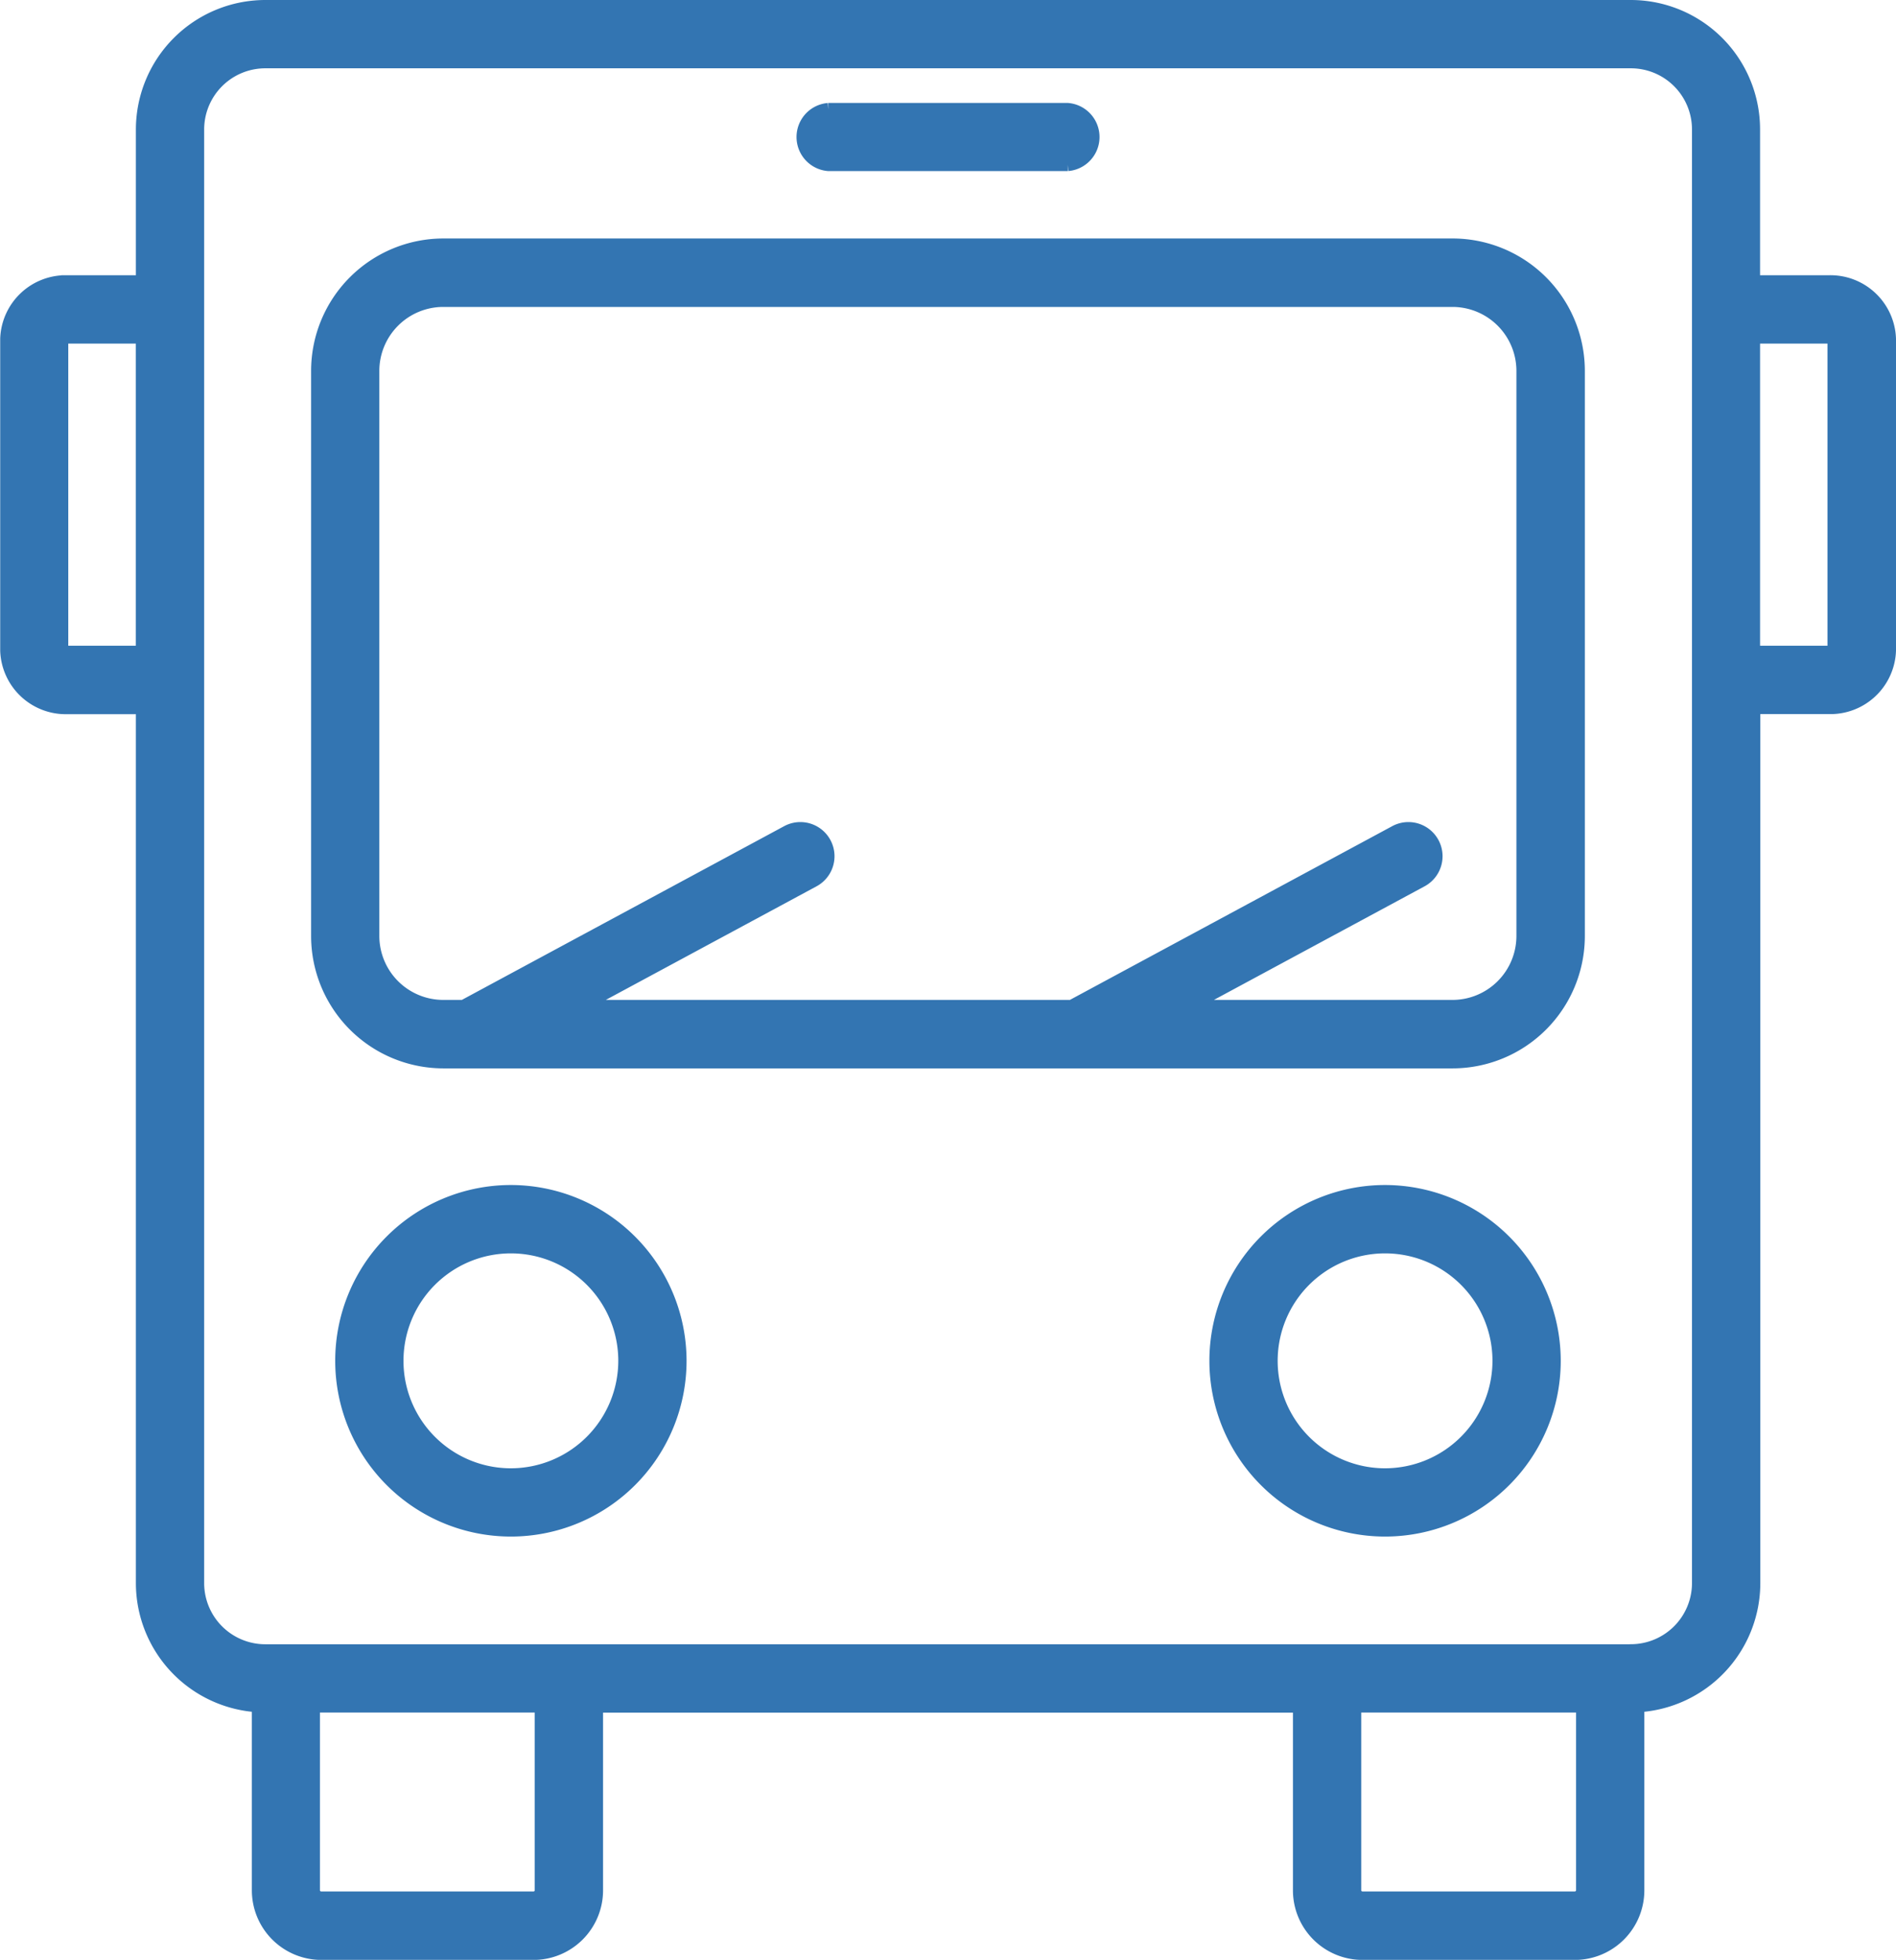 <?xml version="1.0" encoding="UTF-8"?>
<svg xmlns="http://www.w3.org/2000/svg" width="37.602" height="38.847" viewBox="0 0 37.602 38.847">
  <g id="Group_4562" data-name="Group 4562" transform="translate(-48.739 -83.703)">
    <path id="Path_3206" data-name="Path 3206" d="M93.734,100.95H73.723a2.5,2.5,0,0,0-2.5,2.5v11.2a2.5,2.5,0,0,0,2.5,2.5H93.734a2.5,2.5,0,0,0,2.5-2.5v-11.2A2.5,2.5,0,0,0,93.734,100.95Zm1.393,13.7a1.394,1.394,0,0,1-1.393,1.393H88.507l4.615-2.487a.552.552,0,0,0-.524-.972l-6.42,3.459H76.447l4.616-2.487a.552.552,0,1,0-.524-.972l-6.42,3.459h-.4a1.394,1.394,0,0,1-1.393-1.393v-11.2a1.394,1.394,0,0,1,1.393-1.393H93.734a1.394,1.394,0,0,1,1.393,1.393Z" transform="translate(-16.189 -12.395)" fill="#3375b2" stroke="#3375b2" stroke-width="0.25"></path>
    <path id="Path_3207" data-name="Path 3207" d="M76.305,168.913a3.359,3.359,0,1,0,3.359,3.359A3.363,3.363,0,0,0,76.305,168.913Zm0,5.615a2.255,2.255,0,1,1,2.255-2.255A2.258,2.258,0,0,1,76.305,174.528Z" transform="translate(-17.434 -61.596)" fill="#3375b2" stroke="#3375b2" stroke-width="0.25"></path>
    <path id="Path_3208" data-name="Path 3208" d="M85,89.284h-1.48V86.269a2.44,2.44,0,0,0-2.441-2.441H54a2.444,2.444,0,0,0-2.441,2.441v3.015h-1.48a1.176,1.176,0,0,0-1.211,1.134V96.6a1.176,1.176,0,0,0,1.211,1.134h1.48v17.35a2.442,2.442,0,0,0,2.3,2.434v3.655a1.255,1.255,0,0,0,1.254,1.254H59.32a1.255,1.255,0,0,0,1.254-1.254v-3.648H74.506v3.648a1.255,1.255,0,0,0,1.254,1.254h4.211a1.255,1.255,0,0,0,1.254-1.254v-3.655a2.442,2.442,0,0,0,2.3-2.434V97.732H85A1.176,1.176,0,0,0,86.216,96.6v-6.18A1.176,1.176,0,0,0,85,89.284ZM50.075,96.628a.212.212,0,0,1-.107-.03l0-6.168a.136.136,0,0,1,.11-.042h1.48v6.24Zm9.394,24.543a.149.149,0,0,1-.149.149H55.109a.15.15,0,0,1-.15-.149v-3.648h4.51Zm20.5.149H75.76a.15.15,0,0,1-.15-.149v-3.648h4.511v3.648A.15.15,0,0,1,79.971,121.32Zm1.113-4.9H54a1.338,1.338,0,0,1-1.337-1.337V86.269A1.338,1.338,0,0,1,54,84.932H81.084a1.337,1.337,0,0,1,1.336,1.336v28.813A1.338,1.338,0,0,1,81.084,116.419ZM85,96.628h-1.48v-6.24H85a.26.26,0,0,1,.107.03l0,6.168A.135.135,0,0,1,85,96.628Z" transform="translate(0)" fill="#3375b2" stroke="#3375b2" stroke-width="0.25"></path>
    <path id="Path_3209" data-name="Path 3209" d="M139.106,168.913a3.359,3.359,0,1,0,3.359,3.359A3.363,3.363,0,0,0,139.106,168.913Zm0,5.615a2.255,2.255,0,1,1,2.255-2.255A2.258,2.258,0,0,1,139.106,174.528Z" transform="translate(-62.898 -61.596)" fill="#3375b2" stroke="#3375b2" stroke-width="0.25"></path>
    <path id="Path_3210" data-name="Path 3210" d="M106.467,92.309h4.749a.552.552,0,0,0,0-1.1h-4.749a.552.552,0,0,0,0,1.1Z" transform="translate(-41.301 -5.34)" fill="#3375b2" stroke="#3375b2" stroke-width="0.25"></path>
  </g>
</svg>
